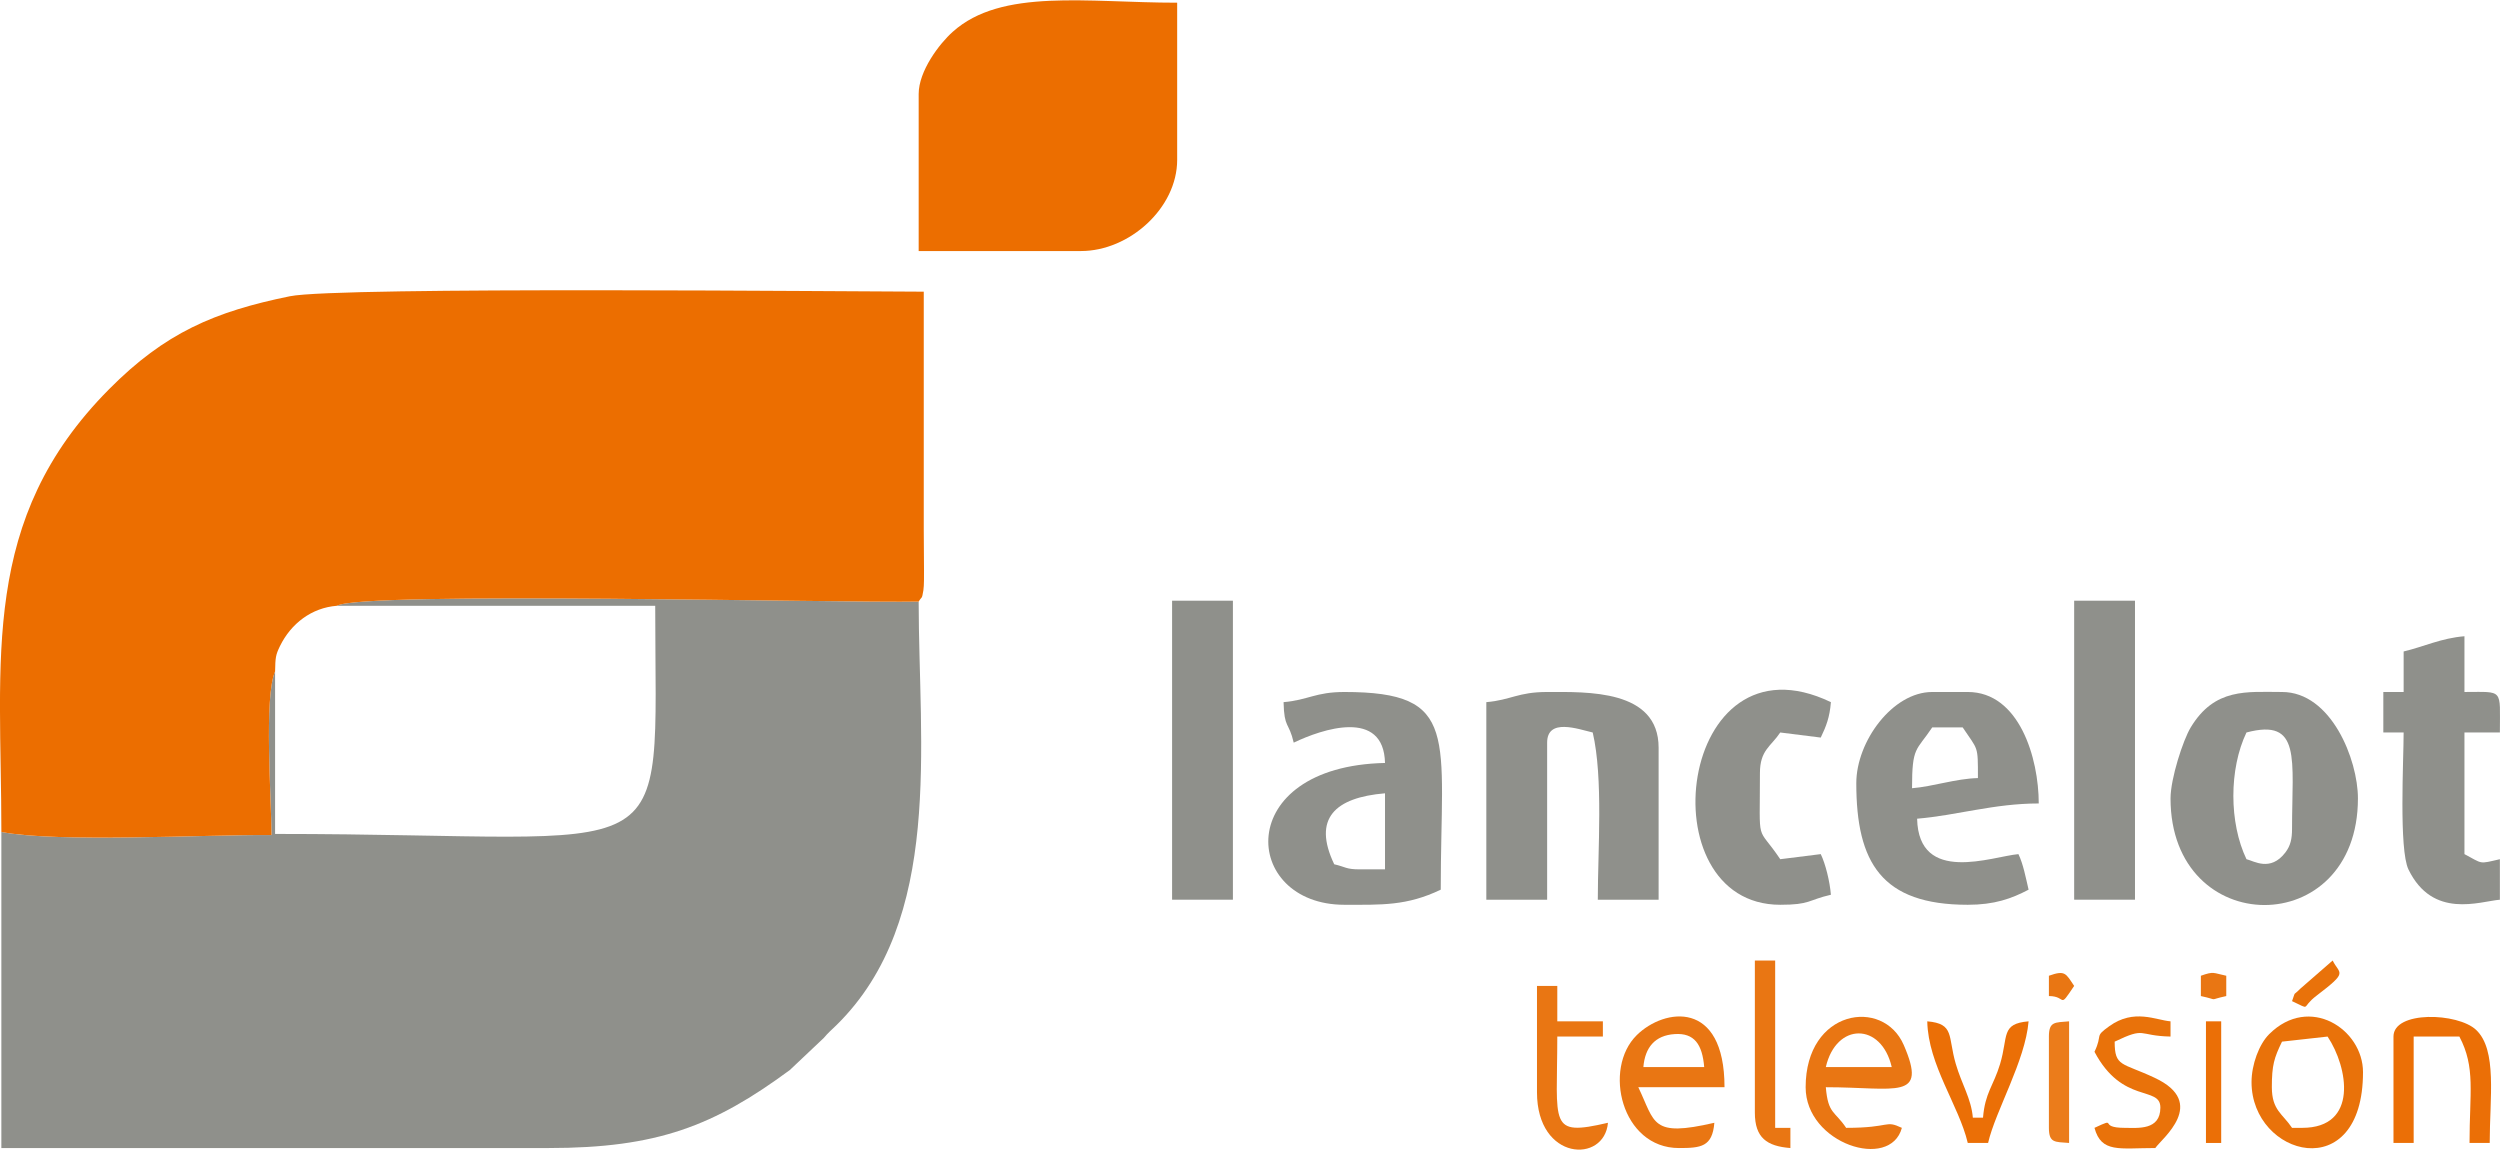 <?xml version="1.0" encoding="UTF-8"?>
<!DOCTYPE svg PUBLIC "-//W3C//DTD SVG 1.1//EN" "http://www.w3.org/Graphics/SVG/1.1/DTD/svg11.dtd">
<!-- Creator: CorelDRAW Home & Student 2018 -->
<svg xmlns="http://www.w3.org/2000/svg" xml:space="preserve" width="200px" height="92px" version="1.1" style="shape-rendering:geometricPrecision; text-rendering:geometricPrecision; image-rendering:optimizeQuality; fill-rule:evenodd; clip-rule:evenodd"
viewBox="0 0 201.84 92.79"
 xmlns:xlink="http://www.w3.org/1999/xlink">
 <defs>
  <style type="text/css">
   <![CDATA[
    .fil0 {fill:#8F908B}
    .fil3 {fill:#E9720A}
    .fil2 {fill:#E97613}
    .fil4 {fill:#EB6F06}
    .fil5 {fill:#EB7C1B}
    .fil1 {fill:#EC6E00}
   ]]>
  </style>
 </defs>
 <g id="Capa_x0020_1">
  <g id="_466258536">
   <path class="fil0" d="M22.21 54.17c-0.91,2.13 -0.3,10.19 -0.29,13.22 -5.31,-0.04 -17.33,0.63 -21.81,-0.25l0 25.52 44.19 0c8.77,0 13.34,-1.78 19.47,-6.3l2.74 -2.59c0.36,-0.43 0.61,-0.63 1.02,-1.03 8.66,-8.51 6.64,-22.66 6.64,-34.2 -6.06,0.13 -44.94,-0.85 -46.97,0.34l25.7 0c0,22.05 2.36,18.42 -30.69,18.42l0 -13.13z"/>
   <path class="fil1" d="M0.11 67.14c4.48,0.88 16.5,0.21 21.81,0.25 -0.01,-3.03 -0.62,-11.09 0.29,-13.22 0.02,-1.12 0.05,-1.33 0.39,-2.03 0.89,-1.82 2.55,-3.1 4.6,-3.26 2.03,-1.19 40.91,-0.21 46.97,-0.34 0.27,-0.46 0.25,-0.12 0.38,-0.91 0.06,-0.38 0.05,-1.18 0.05,-1.6 -0.01,-1.09 -0.02,-2.19 -0.02,-3.28l0 -19.23c-5.01,0 -47.28,-0.43 -51.18,0.37 -6.08,1.24 -10.08,2.95 -14.59,7.5 -10.47,10.54 -8.7,21.76 -8.7,35.75z"/>
   <path class="fil1" d="M74.17 7.56l0 12.68 13.1 0c3.91,0 7.77,-3.47 7.77,-7.36l0 -12.69c-7.27,0 -14.18,-1.19 -18.12,2.35 -1.09,0.97 -2.75,3.17 -2.75,5.02z"/>
   <path class="fil0" d="M120 56.66l0 15.95 4.91 0 0 -12.68c0,-2.01 2.49,-1.1 3.68,-0.82 0.86,3.7 0.41,9.5 0.41,13.5l4.91 0 0 -12.27c0,-4.73 -5.78,-4.5 -9,-4.5 -2.35,0 -2.93,0.65 -4.91,0.82z"/>
   <path class="fil0" d="M181.37 59.11c4.46,-1.18 3.68,2.13 3.68,7.78 0,0.8 -0.12,1.36 -0.54,1.91 -1.21,1.58 -2.54,0.68 -3.14,0.54 -1.41,-2.95 -1.41,-7.28 0,-10.23zm-6.13 5.32c0,11.43 15.13,11.53 15.13,0 0,-3.12 -2.15,-8.59 -6.13,-8.59 -2.84,0 -5.43,-0.35 -7.37,2.86 -0.62,1.02 -1.63,4.14 -1.63,5.73z"/>
   <path class="fil0" d="M111.82 64.02l0 6.14 -2.05 0c-1.11,0 -1.13,-0.2 -2.05,-0.41 -1.77,-3.7 0.06,-5.39 4.1,-5.73zm-8.19 -7.36c0.05,2.15 0.42,1.56 0.82,3.27 2.29,-1.1 7.27,-2.78 7.37,1.64 -12.37,0.27 -11.59,11.45 -3.28,11.45 2.99,0 5.03,0.1 7.78,-1.22 0,-12.42 1.6,-15.96 -7.78,-15.96 -2.34,0 -2.92,0.65 -4.91,0.82z"/>
   <path class="fil0" d="M154.37 63.61c0,-3.4 0.34,-2.98 1.63,-4.91l2.46 0c1.25,1.88 1.23,1.4 1.23,4.09 -1.82,0.05 -3.6,0.68 -5.32,0.82zm-4.5 -0.41c0,6.43 2.05,9.82 9,9.82 2.15,0 3.52,-0.49 4.91,-1.22 -0.23,-0.98 -0.43,-2.06 -0.82,-2.87 -2.1,0.18 -8.06,2.5 -8.18,-2.86 3.23,-0.27 6.2,-1.23 9.82,-1.23 0,-3.66 -1.57,-9 -5.73,-9l-2.87 0c-3.2,0 -6.13,3.99 -6.13,7.36z"/>
   <path class="fil0" d="M194.06 52.57l0 3.27 -1.64 0 0 3.27 1.64 0c0,2.22 -0.39,9.44 0.39,11.06 1.96,4.03 5.74,2.58 7.38,2.44l0 -3.27c-1.73,0.4 -1.35,0.39 -2.86,-0.41l0 -9.82 2.86 0c0,-3.59 0.34,-3.27 -2.86,-3.27l0 -4.5c-1.87,0.15 -3.27,0.84 -4.91,1.23z"/>
   <polygon class="fil0" points="167.46,72.61 172.37,72.61 172.37,48.47 167.46,48.47 "/>
   <polygon class="fil0" points="94.63,72.61 99.54,72.61 99.54,48.47 94.63,48.47 "/>
   <path class="fil0" d="M143.73 73.02c2.44,0 2.22,-0.38 4.09,-0.81 -0.09,-1.09 -0.44,-2.5 -0.82,-3.28l-3.27 0.41c-1.95,-2.9 -1.64,-0.93 -1.64,-6.95 0,-1.86 0.88,-2.14 1.64,-3.28l3.27 0.41c0.43,-0.9 0.72,-1.61 0.82,-2.86 -12.35,-5.93 -14.97,16.36 -4.09,16.36z"/>
   <path class="fil2" d="M137.59 86.12l-4.91 0c0.13,-1.58 0.94,-2.56 2.53,-2.66 1.58,-0.11 2.23,0.83 2.38,2.66zm-2.04 6.54c1.77,0 2.7,-0.09 2.86,-2.04 -5.13,1.19 -4.76,0.01 -6.14,-2.87l6.96 0c0,-7.1 -4.86,-6.39 -7.08,-4.21 -2.76,2.71 -1.24,9.12 3.4,9.12z"/>
   <path class="fil2" d="M152.73 86.12l-5.32 0c0.84,-3.62 4.48,-3.62 5.32,0zm-6.95 1.63c0,4.57 6.84,6.75 7.77,3.28 -1.41,-0.66 -0.83,0 -4.5,0 -0.92,-1.38 -1.46,-1.1 -1.64,-3.28 5.7,0 8.25,1.11 6.29,-3.41 -1.67,-3.85 -7.92,-2.87 -7.92,3.41z"/>
   <path class="fil3" d="M183.42 87.75c0,-1.78 0.18,-2.36 0.82,-3.68l3.68 -0.41c1.66,2.49 2.51,7.37 -2.05,7.37l-0.82 0c-0.76,-1.14 -1.63,-1.42 -1.63,-3.28zm-1.64 -0.41c0,6 9,8.46 9,-0.81 0,-3.46 -4.32,-6.3 -7.57,-3.07 -0.82,0.81 -1.43,2.46 -1.43,3.88z"/>
   <path class="fil4" d="M193.24 83.66l0 8.59 1.63 0 0 -8.59 3.69 0c1.32,2.5 0.82,4.52 0.82,8.59l1.63 0c0,-3.65 0.62,-7.51 -1.1,-9.13 -1.47,-1.39 -6.67,-1.57 -6.67,0.54z"/>
   <path class="fil3" d="M169.1 84.89c2.26,4.27 5.32,2.71 5.32,4.5 0,1.86 -1.82,1.64 -2.87,1.64 -2.26,0 -0.46,-0.93 -2.45,0 0.55,2.05 2.02,1.63 4.91,1.63 0.51,-0.76 4.29,-3.64 -0.05,-5.67 -2.66,-1.25 -3.23,-0.87 -3.23,-2.92 2.57,-1.23 1.81,-0.47 4.51,-0.41l0 -1.23c-1.17,-0.09 -2.94,-1.05 -4.94,0.39 -1.26,0.9 -0.5,0.61 -1.2,2.07z"/>
   <path class="fil2" d="M124.09 88.16c0,5.56 5.45,5.76 5.73,2.46 -4.84,1.13 -4.09,0.19 -4.09,-6.96l3.68 0 0 -1.23 -3.68 0 0 -2.86 -1.64 0 0 8.59z"/>
   <path class="fil4" d="M158.87 92.25l1.64 0c0.6,-2.61 3,-6.61 3.27,-9.82 -2.26,0.19 -1.63,1.21 -2.3,3.44 -0.54,1.79 -1.21,2.3 -1.38,4.34l-0.82 0c-0.13,-1.54 -0.9,-2.7 -1.38,-4.35 -0.65,-2.22 -0.08,-3.24 -2.3,-3.43 0.07,3.53 2.56,6.8 3.27,9.82z"/>
   <path class="fil2" d="M141.68 89.8c0,2.03 0.96,2.71 2.87,2.86l0 -1.63 -1.23 0 0 -13.51 -1.64 0 0 12.28z"/>
   <path class="fil5" d="M165.42 83.66l0 7.37c0,1.23 0.48,1.13 1.63,1.22l0 -9.82c-1.15,0.1 -1.63,0 -1.63,1.23z"/>
   <polygon class="fil4" points="178.1,92.25 179.33,92.25 179.33,82.43 178.1,82.43 "/>
   <path class="fil3" d="M185.05 80.8c1.62,0.74 0.64,0.57 1.99,-0.45 2.6,-1.98 1.85,-1.69 1.29,-2.83l-2.63 2.29c-0.61,0.63 -0.32,0.08 -0.65,0.99z"/>
   <path class="fil2" d="M177.69 78.75l0 1.64c1.59,0.34 0.46,0.34 2.05,0l0 -1.64c-1.07,-0.22 -0.98,-0.38 -2.05,0z"/>
   <path class="fil2" d="M165.42 78.75l0 1.64c1.48,0 0.74,1.12 2.04,-0.82 -0.68,-1.01 -0.72,-1.29 -2.04,-0.82z"/>
  </g>
 </g>
</svg>
